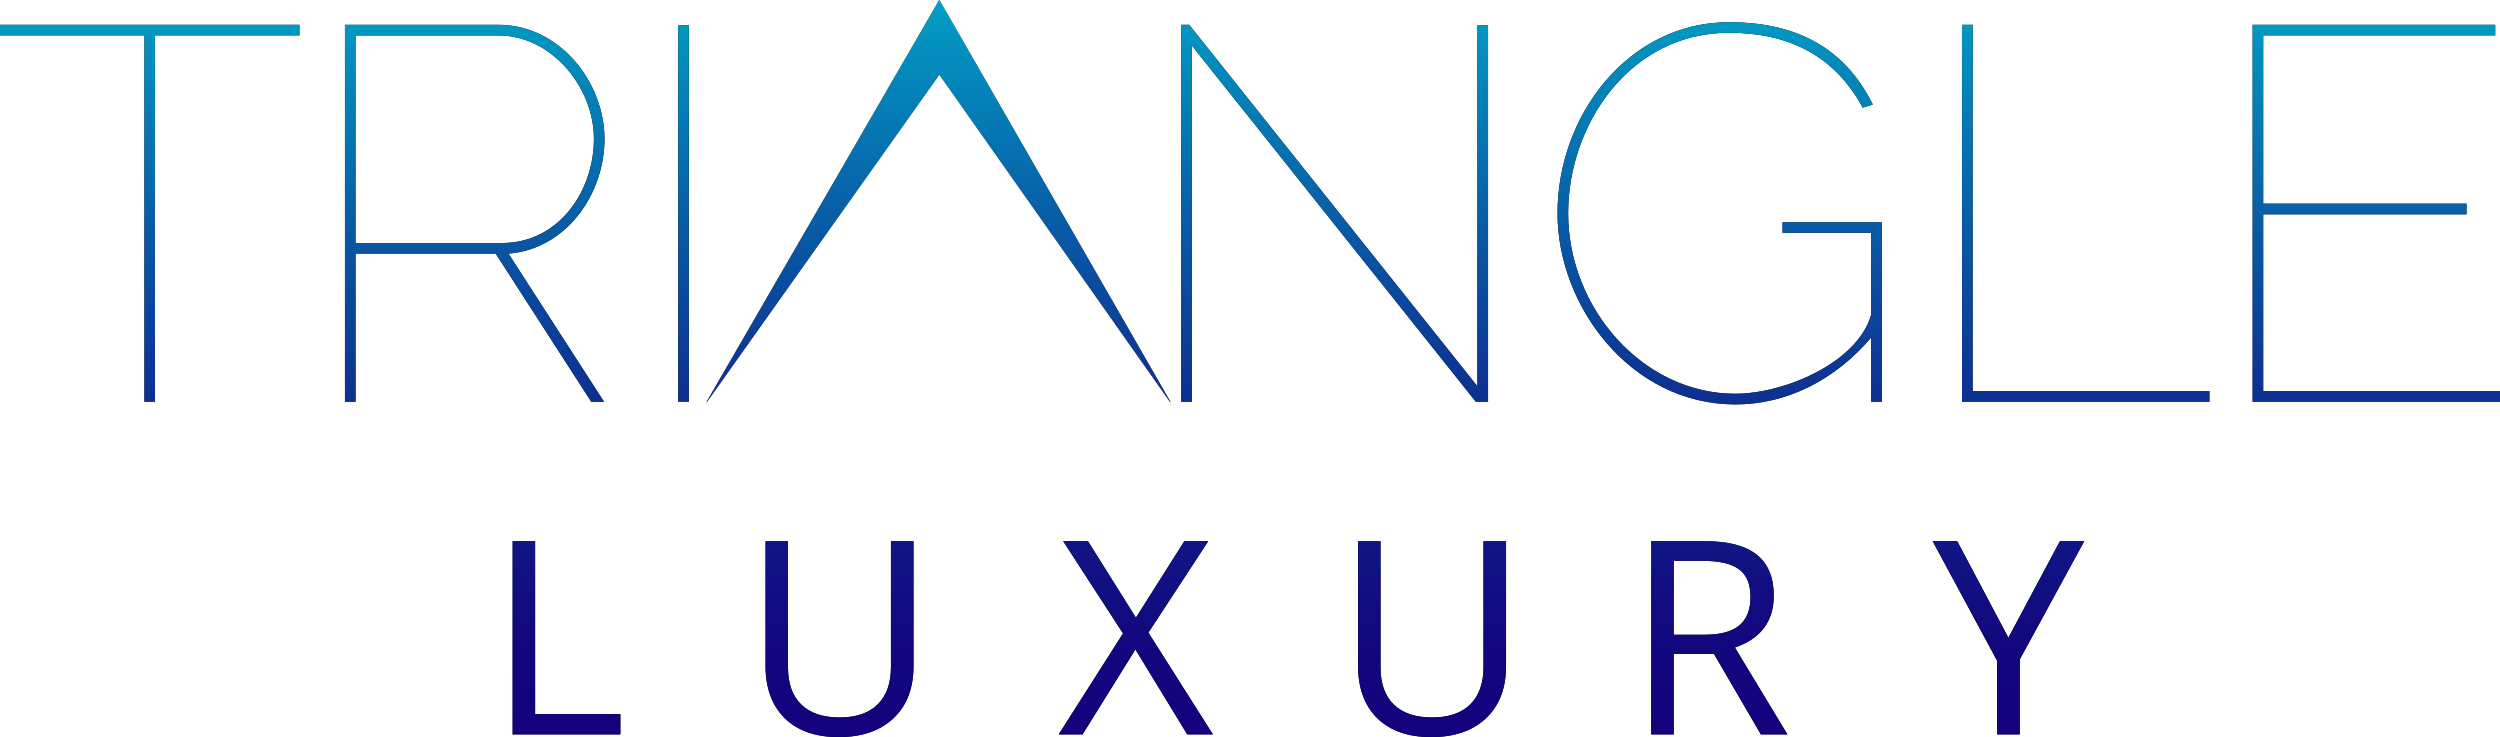 <?xml version="1.0" encoding="UTF-8"?> <svg xmlns="http://www.w3.org/2000/svg" xmlns:xlink="http://www.w3.org/1999/xlink" id="Layer_1" viewBox="0 0 344.83 101.67"><defs><style>.cls-1{fill:url(#linear-gradient-2);}.cls-2{clip-path:url(#clippath-11);}.cls-3{fill:url(#linear-gradient-14);}.cls-4{fill:url(#linear-gradient-6);}.cls-5{clip-path:url(#clippath-2);}.cls-6{clip-path:url(#clippath-13);}.cls-7{clip-path:url(#clippath-6);}.cls-8{fill:url(#linear-gradient-11);}.cls-9{clip-path:url(#clippath-7);}.cls-10{clip-path:url(#clippath-1);}.cls-11{clip-path:url(#clippath-4);}.cls-12{fill:url(#linear-gradient-10);}.cls-13{clip-path:url(#clippath-12);}.cls-14{fill:#765e2e;}.cls-15{fill:url(#linear-gradient-5);}.cls-16{clip-path:url(#clippath-9);}.cls-17{clip-path:url(#clippath);}.cls-18{fill:none;}.cls-19{clip-path:url(#clippath-3);}.cls-20{fill:url(#linear-gradient-7);}.cls-21{clip-path:url(#clippath-8);}.cls-22{fill:url(#linear-gradient-9);}.cls-23{fill:url(#linear-gradient-3);}.cls-24{clip-path:url(#clippath-5);}.cls-25{fill:url(#linear-gradient);}.cls-26{clip-path:url(#clippath-10);}.cls-27{fill:url(#linear-gradient-4);}.cls-28{fill:url(#linear-gradient-8);}.cls-29{fill:url(#linear-gradient-12);}.cls-30{fill:url(#linear-gradient-13);}</style><clipPath id="clippath"><polyline class="cls-18" points="73.81 98.49 85.57 98.49 85.57 101.3 70.71 101.3 70.71 74.64 73.81 74.64 73.81 98.49"></polyline></clipPath><linearGradient id="linear-gradient" x1="-111.05" y1="335.23" x2="-110.05" y2="335.23" gradientTransform="translate(34159.13 -11188.34) rotate(-90) scale(101.67 -101.67)" gradientUnits="userSpaceOnUse"><stop offset="0" stop-color="#13017c"></stop><stop offset="0" stop-color="#13017c"></stop><stop offset=".13" stop-color="#12077e"></stop><stop offset=".3" stop-color="#101886"></stop><stop offset=".49" stop-color="#0d3493"></stop><stop offset=".7" stop-color="#085ba6"></stop><stop offset=".93" stop-color="#038dbd"></stop><stop offset="1" stop-color="#01a0c6"></stop></linearGradient><clipPath id="clippath-1"><path class="cls-18" d="M126,74.64v17.25c0,3.05-.92,5.44-2.76,7.18-1.84,1.73-4.36,2.6-7.56,2.6s-5.68-.88-7.46-2.62c-1.75-1.75-2.63-4.16-2.63-7.22v-17.18h3.1v17.4c0,2.24,.61,3.95,1.83,5.13,1.22,1.19,2.98,1.78,5.28,1.78s4.06-.6,5.27-1.81c1.21-1.2,1.82-2.92,1.82-5.14v-17.36h3.1"></path></clipPath><linearGradient id="linear-gradient-2" x1="-111.05" y1="334.85" x2="-110.05" y2="334.85" gradientTransform="translate(34159.13 -11188.34) rotate(-90) scale(101.67 -101.67)" gradientUnits="userSpaceOnUse"><stop offset="0" stop-color="#13017c"></stop><stop offset="0" stop-color="#13017c"></stop><stop offset=".13" stop-color="#12077e"></stop><stop offset=".3" stop-color="#101886"></stop><stop offset=".49" stop-color="#0d3493"></stop><stop offset=".7" stop-color="#085ba6"></stop><stop offset=".93" stop-color="#038dbd"></stop><stop offset="1" stop-color="#01a0c6"></stop></linearGradient><clipPath id="clippath-2"><polyline class="cls-18" points="158.4 87.26 167.3 101.3 163.76 101.3 156.61 89.58 149.32 101.3 146.03 101.3 154.9 87.37 146.64 74.64 150.06 74.64 156.68 85.2 163.36 74.64 166.66 74.64 158.4 87.26"></polyline></clipPath><linearGradient id="linear-gradient-3" x1="-111.05" y1="334.45" x2="-110.05" y2="334.45" gradientTransform="translate(34159.13 -11188.34) rotate(-90) scale(101.67 -101.67)" gradientUnits="userSpaceOnUse"><stop offset="0" stop-color="#13017c"></stop><stop offset="0" stop-color="#13017c"></stop><stop offset=".13" stop-color="#12077e"></stop><stop offset=".3" stop-color="#101886"></stop><stop offset=".49" stop-color="#0d3493"></stop><stop offset=".7" stop-color="#085ba6"></stop><stop offset=".93" stop-color="#038dbd"></stop><stop offset="1" stop-color="#01a0c6"></stop></linearGradient><clipPath id="clippath-3"><path class="cls-18" d="M207.73,74.64v17.25c0,3.05-.92,5.44-2.76,7.18-1.84,1.73-4.36,2.6-7.56,2.6s-5.68-.88-7.46-2.62c-1.75-1.75-2.63-4.16-2.63-7.22v-17.18h3.1v17.4c0,2.24,.61,3.95,1.83,5.13,1.22,1.19,2.98,1.78,5.28,1.78s4.05-.6,5.27-1.81c1.21-1.2,1.82-2.92,1.82-5.14v-17.36h3.1"></path></clipPath><linearGradient id="linear-gradient-4" x1="-111.05" y1="334.05" x2="-110.05" y2="334.05" gradientTransform="translate(34159.13 -11188.34) rotate(-90) scale(101.67 -101.67)" gradientUnits="userSpaceOnUse"><stop offset="0" stop-color="#13017c"></stop><stop offset="0" stop-color="#13017c"></stop><stop offset=".13" stop-color="#12077e"></stop><stop offset=".3" stop-color="#101886"></stop><stop offset=".49" stop-color="#0d3493"></stop><stop offset=".7" stop-color="#085ba6"></stop><stop offset=".93" stop-color="#038dbd"></stop><stop offset="1" stop-color="#01a0c6"></stop></linearGradient><clipPath id="clippath-4"><path class="cls-18" d="M227.76,74.64h7.31c3.26,0,5.67,.62,7.24,1.87,1.57,1.25,2.35,3.13,2.35,5.66,0,3.52-1.79,5.91-5.36,7.15l7.24,11.98h-3.66l-6.46-11.09h-5.56v11.09h-3.1v-26.66m3.1,2.72v10.19h4.25c2.17,0,3.78-.43,4.8-1.29,1.03-.86,1.54-2.17,1.54-3.92s-.52-3.02-1.56-3.8c-1.04-.79-2.71-1.18-5.01-1.18h-4.03Z"></path></clipPath><linearGradient id="linear-gradient-5" x1="-111.05" y1="333.66" x2="-110.05" y2="333.66" gradientTransform="translate(34159.13 -11188.34) rotate(-90) scale(101.67 -101.67)" gradientUnits="userSpaceOnUse"><stop offset="0" stop-color="#13017c"></stop><stop offset="0" stop-color="#13017c"></stop><stop offset=".13" stop-color="#12077e"></stop><stop offset=".3" stop-color="#101886"></stop><stop offset=".49" stop-color="#0d3493"></stop><stop offset=".7" stop-color="#085ba6"></stop><stop offset=".93" stop-color="#038dbd"></stop><stop offset="1" stop-color="#01a0c6"></stop></linearGradient><clipPath id="clippath-5"><polyline class="cls-18" points="278.59 101.3 275.45 101.3 275.45 91.11 266.57 74.64 269.96 74.64 277.02 87.97 284.13 74.64 287.49 74.64 278.59 90.96 278.59 101.3"></polyline></clipPath><linearGradient id="linear-gradient-6" x1="-111.05" y1="333.27" x2="-110.05" y2="333.27" gradientTransform="translate(34159.13 -11188.34) rotate(-90) scale(101.67 -101.67)" gradientUnits="userSpaceOnUse"><stop offset="0" stop-color="#13017c"></stop><stop offset="0" stop-color="#13017c"></stop><stop offset=".13" stop-color="#12077e"></stop><stop offset=".3" stop-color="#101886"></stop><stop offset=".49" stop-color="#0d3493"></stop><stop offset=".7" stop-color="#085ba6"></stop><stop offset=".93" stop-color="#038dbd"></stop><stop offset="1" stop-color="#01a0c6"></stop></linearGradient><clipPath id="clippath-6"><polyline class="cls-18" points="41.3 4.88 21.38 4.88 21.38 55.41 19.92 55.41 19.92 4.88 0 4.88 0 3.42 41.3 3.42 41.3 4.88"></polyline></clipPath><linearGradient id="linear-gradient-7" x1="-111.05" y1="335.79" x2="-110.05" y2="335.79" gradientTransform="translate(34159.13 -11188.34) rotate(-90) scale(101.67 -101.67)" gradientUnits="userSpaceOnUse"><stop offset="0" stop-color="#13017c"></stop><stop offset="0" stop-color="#13017c"></stop><stop offset=".13" stop-color="#12077e"></stop><stop offset=".3" stop-color="#101886"></stop><stop offset=".49" stop-color="#0d3493"></stop><stop offset=".7" stop-color="#085ba6"></stop><stop offset=".93" stop-color="#038dbd"></stop><stop offset="1" stop-color="#01a0c6"></stop></linearGradient><clipPath id="clippath-7"><path class="cls-18" d="M47.58,55.41V3.42h21.16c8.49,0,14.64,7.98,14.64,15.74s-5.42,15.23-13.25,15.82l13.18,20.43h-1.76l-13.18-20.43h-19.33v20.43h-1.46m1.46-21.89h20.21c7.83,0,12.67-7.18,12.67-14.35s-5.86-14.28-13.18-14.28h-19.7v28.63Z"></path></clipPath><linearGradient id="linear-gradient-8" x1="-111.05" y1="335.35" x2="-110.05" y2="335.35" gradientTransform="translate(34159.13 -11188.34) rotate(-90) scale(101.67 -101.67)" gradientUnits="userSpaceOnUse"><stop offset="0" stop-color="#13017c"></stop><stop offset="0" stop-color="#13017c"></stop><stop offset=".13" stop-color="#12077e"></stop><stop offset=".3" stop-color="#101886"></stop><stop offset=".49" stop-color="#0d3493"></stop><stop offset=".7" stop-color="#085ba6"></stop><stop offset=".93" stop-color="#038dbd"></stop><stop offset="1" stop-color="#01a0c6"></stop></linearGradient><clipPath id="clippath-8"><rect class="cls-18" x="93.55" y="3.49" width="1.46" height="51.91"></rect></clipPath><linearGradient id="linear-gradient-9" x1="-111.05" y1="335.07" x2="-110.05" y2="335.07" gradientTransform="translate(34159.13 -11188.34) rotate(-90) scale(101.67 -101.67)" gradientUnits="userSpaceOnUse"><stop offset="0" stop-color="#13017c"></stop><stop offset="0" stop-color="#13017c"></stop><stop offset=".13" stop-color="#12077e"></stop><stop offset=".3" stop-color="#101886"></stop><stop offset=".49" stop-color="#0d3493"></stop><stop offset=".7" stop-color="#085ba6"></stop><stop offset=".93" stop-color="#038dbd"></stop><stop offset="1" stop-color="#01a0c6"></stop></linearGradient><clipPath id="clippath-9"><polyline class="cls-18" points="164.39 6.28 164.39 55.41 162.93 55.41 162.93 3.42 164.03 3.42 203.78 53.28 203.78 3.49 205.25 3.49 205.25 55.41 203.56 55.41 164.39 6.28"></polyline></clipPath><linearGradient id="linear-gradient-10" x1="-111.05" y1="334.18" x2="-110.05" y2="334.18" gradientTransform="translate(34159.13 -11188.34) rotate(-90) scale(101.67 -101.67)" gradientUnits="userSpaceOnUse"><stop offset="0" stop-color="#13017c"></stop><stop offset="0" stop-color="#13017c"></stop><stop offset=".13" stop-color="#12077e"></stop><stop offset=".3" stop-color="#101886"></stop><stop offset=".49" stop-color="#0d3493"></stop><stop offset=".7" stop-color="#085ba6"></stop><stop offset=".93" stop-color="#038dbd"></stop><stop offset="1" stop-color="#01a0c6"></stop></linearGradient><clipPath id="clippath-10"><path class="cls-18" d="M259.56,30.66v24.75h-1.46v-8.86c-4.98,5.86-11.64,9.23-18.74,9.23-14.42,0-24.53-13.55-24.53-26.36,0-13.55,9.81-26.36,23.65-26.36,10.76,0,16.55,4.76,19.84,11.35l-1.39,.44c-3.96-7.32-10.4-10.33-18.45-10.33-13.69,0-22.18,12.67-22.18,24.9,0,13.03,10.25,24.89,23.06,24.89,6.73,0,16.84-4.25,18.74-10.91v-11.28h-12.23v-1.46h13.69"></path></clipPath><linearGradient id="linear-gradient-11" x1="-111.05" y1="333.66" x2="-110.05" y2="333.66" gradientTransform="translate(34159.13 -11188.34) rotate(-90) scale(101.67 -101.67)" gradientUnits="userSpaceOnUse"><stop offset="0" stop-color="#13017c"></stop><stop offset="0" stop-color="#13017c"></stop><stop offset=".13" stop-color="#12077e"></stop><stop offset=".3" stop-color="#101886"></stop><stop offset=".49" stop-color="#0d3493"></stop><stop offset=".7" stop-color="#085ba6"></stop><stop offset=".93" stop-color="#038dbd"></stop><stop offset="1" stop-color="#01a0c6"></stop></linearGradient><clipPath id="clippath-11"><polyline class="cls-18" points="270.63 55.41 270.63 3.42 272.09 3.42 272.09 53.94 304.75 53.94 304.75 55.41 270.63 55.41"></polyline></clipPath><linearGradient id="linear-gradient-12" x1="-111.05" y1="333.16" x2="-110.05" y2="333.16" gradientTransform="translate(34159.13 -11188.34) rotate(-90) scale(101.67 -101.67)" gradientUnits="userSpaceOnUse"><stop offset="0" stop-color="#13017c"></stop><stop offset="0" stop-color="#13017c"></stop><stop offset=".13" stop-color="#12077e"></stop><stop offset=".3" stop-color="#101886"></stop><stop offset=".49" stop-color="#0d3493"></stop><stop offset=".7" stop-color="#085ba6"></stop><stop offset=".93" stop-color="#038dbd"></stop><stop offset="1" stop-color="#01a0c6"></stop></linearGradient><clipPath id="clippath-12"><polyline class="cls-18" points="344.83 53.94 344.83 55.41 310.71 55.41 310.71 3.42 344.17 3.42 344.17 4.88 312.17 4.88 312.17 28.09 340.22 28.09 340.22 29.56 312.17 29.56 312.17 53.94 344.83 53.94"></polyline></clipPath><linearGradient id="linear-gradient-13" x1="-111.05" y1="332.77" x2="-110.05" y2="332.77" gradientTransform="translate(34159.13 -11188.34) rotate(-90) scale(101.67 -101.67)" gradientUnits="userSpaceOnUse"><stop offset="0" stop-color="#13017c"></stop><stop offset="0" stop-color="#13017c"></stop><stop offset=".13" stop-color="#12077e"></stop><stop offset=".3" stop-color="#101886"></stop><stop offset=".49" stop-color="#0d3493"></stop><stop offset=".7" stop-color="#085ba6"></stop><stop offset=".93" stop-color="#038dbd"></stop><stop offset="1" stop-color="#01a0c6"></stop></linearGradient><clipPath id="clippath-13"><path class="cls-18" d="M161.45,55.43L129.59,.02s-.04-.02-.06,0l-32.08,55.42s.03,.07,.05,.03L129.54,10.34s.04-.02,.05,0l31.81,45.13s.07,0,.05-.03"></path></clipPath><linearGradient id="linear-gradient-14" x1="-111.05" y1="334.72" x2="-110.05" y2="334.72" gradientTransform="translate(34159.13 -11188.34) rotate(-90) scale(101.67 -101.67)" gradientUnits="userSpaceOnUse"><stop offset="0" stop-color="#13017c"></stop><stop offset="0" stop-color="#13017c"></stop><stop offset=".13" stop-color="#12077e"></stop><stop offset=".3" stop-color="#101886"></stop><stop offset=".49" stop-color="#0d3493"></stop><stop offset=".7" stop-color="#085ba6"></stop><stop offset=".93" stop-color="#038dbd"></stop><stop offset="1" stop-color="#01a0c6"></stop></linearGradient></defs><polyline points="73.81 98.49 85.57 98.49 85.57 101.3 70.71 101.3 70.71 74.64 73.81 74.64 73.81 98.49"></polyline><path d="M126,74.64v17.25c0,3.05-.92,5.44-2.76,7.18-1.84,1.73-4.36,2.6-7.56,2.6s-5.68-.88-7.46-2.62c-1.75-1.75-2.63-4.16-2.63-7.22v-17.18h3.1v17.4c0,2.24,.61,3.95,1.83,5.13,1.22,1.18,2.98,1.78,5.28,1.78s4.05-.6,5.27-1.81c1.21-1.2,1.82-2.92,1.82-5.14v-17.36h3.1"></path><polyline points="158.4 87.26 167.3 101.3 163.76 101.3 156.61 89.58 149.32 101.3 146.03 101.3 154.9 87.37 146.64 74.64 150.06 74.64 156.68 85.2 163.36 74.64 166.66 74.64 158.4 87.26"></polyline><path d="M207.73,74.64v17.25c0,3.05-.92,5.44-2.76,7.18-1.84,1.73-4.36,2.6-7.56,2.6s-5.68-.88-7.46-2.62c-1.75-1.75-2.63-4.16-2.63-7.22v-17.18h3.1v17.4c0,2.24,.61,3.95,1.83,5.13,1.22,1.18,2.98,1.78,5.28,1.78s4.05-.6,5.27-1.81c1.21-1.2,1.82-2.92,1.82-5.14v-17.36h3.1"></path><path d="M227.76,74.64h7.31c3.26,0,5.67,.62,7.24,1.87,1.57,1.25,2.35,3.13,2.35,5.66,0,3.52-1.79,5.91-5.36,7.15l7.24,11.98h-3.66l-6.46-11.09h-5.56v11.09h-3.1v-26.66m3.1,2.72v10.19h4.25c2.17,0,3.78-.43,4.8-1.29,1.03-.86,1.54-2.17,1.54-3.92s-.52-3.02-1.56-3.8c-1.04-.78-2.71-1.18-5.01-1.18h-4.03Z"></path><polyline points="278.59 101.3 275.45 101.3 275.45 91.11 266.57 74.64 269.96 74.64 277.02 87.97 284.13 74.64 287.49 74.64 278.59 90.96 278.59 101.3"></polyline><polyline points="41.3 4.88 21.38 4.88 21.38 55.41 19.92 55.41 19.92 4.88 0 4.88 0 3.42 41.3 3.42 41.3 4.88"></polyline><path d="M47.58,55.41V3.42h21.16c8.49,0,14.64,7.98,14.64,15.74s-5.42,15.23-13.25,15.82l13.18,20.43h-1.76l-13.18-20.43h-19.33v20.43h-1.46m1.46-21.89h20.21c7.84,0,12.67-7.18,12.67-14.35s-5.86-14.28-13.18-14.28h-19.7v28.63Z"></path><rect x="93.55" y="3.49" width="1.46" height="51.91"></rect><polyline points="164.39 6.28 164.39 55.41 162.93 55.41 162.93 3.42 164.03 3.42 203.78 53.28 203.78 3.49 205.25 3.49 205.25 55.41 203.56 55.41 164.39 6.28"></polyline><path d="M259.56,30.66v24.75h-1.46v-8.86c-4.98,5.86-11.64,9.23-18.74,9.23-14.43,0-24.53-13.55-24.53-26.36,0-13.55,9.81-26.36,23.65-26.36,10.76,0,16.55,4.76,19.84,11.35l-1.39,.44c-3.96-7.32-10.4-10.33-18.45-10.33-13.69,0-22.18,12.67-22.18,24.9,0,13.03,10.25,24.89,23.06,24.89,6.73,0,16.84-4.25,18.74-10.91v-11.28h-12.23v-1.46h13.69"></path><polyline points="270.63 55.41 270.63 3.42 272.09 3.42 272.09 53.94 304.75 53.94 304.75 55.41 270.63 55.41"></polyline><polyline points="344.83 53.94 344.83 55.41 310.71 55.41 310.71 3.42 344.17 3.42 344.17 4.88 312.17 4.88 312.17 28.09 340.21 28.09 340.21 29.56 312.17 29.56 312.17 53.94 344.83 53.94"></polyline><path class="cls-14" d="M161.45,55.43L129.59,.02s-.04-.02-.06,0l-32.08,55.42s.03,.07,.05,.03L129.54,10.34s.04-.02,.05,0l31.81,45.13s.07,0,.05-.03"></path><g class="cls-17"><rect class="cls-25" x="70.71" y="74.64" width="14.86" height="26.66"></rect></g><g class="cls-10"><rect class="cls-1" x="105.6" y="74.64" width="20.41" height="27.02"></rect></g><g class="cls-5"><rect class="cls-23" x="146.03" y="74.64" width="21.26" height="26.66"></rect></g><g class="cls-19"><rect class="cls-27" x="187.33" y="74.64" width="20.41" height="27.02"></rect></g><g class="cls-11"><rect class="cls-15" x="227.76" y="74.64" width="18.78" height="26.66"></rect></g><g class="cls-24"><rect class="cls-4" x="266.57" y="74.64" width="20.92" height="26.66"></rect></g><g class="cls-7"><rect class="cls-20" y="3.42" width="41.3" height="51.99"></rect></g><g class="cls-9"><rect class="cls-28" x="47.58" y="3.42" width="35.8" height="51.99"></rect></g><g class="cls-21"><rect class="cls-22" x="93.55" y="3.49" width="1.46" height="51.91"></rect></g><g class="cls-16"><rect class="cls-12" x="162.93" y="3.42" width="42.32" height="51.99"></rect></g><g class="cls-26"><rect class="cls-8" x="214.82" y="3.05" width="44.74" height="52.72"></rect></g><g class="cls-2"><rect class="cls-29" x="270.63" y="3.42" width="34.12" height="51.99"></rect></g><g class="cls-13"><rect class="cls-30" x="310.71" y="3.42" width="34.12" height="51.99"></rect></g><g class="cls-6"><rect class="cls-3" x="97.44" y="0" width="64.03" height="55.51"></rect></g></svg> 